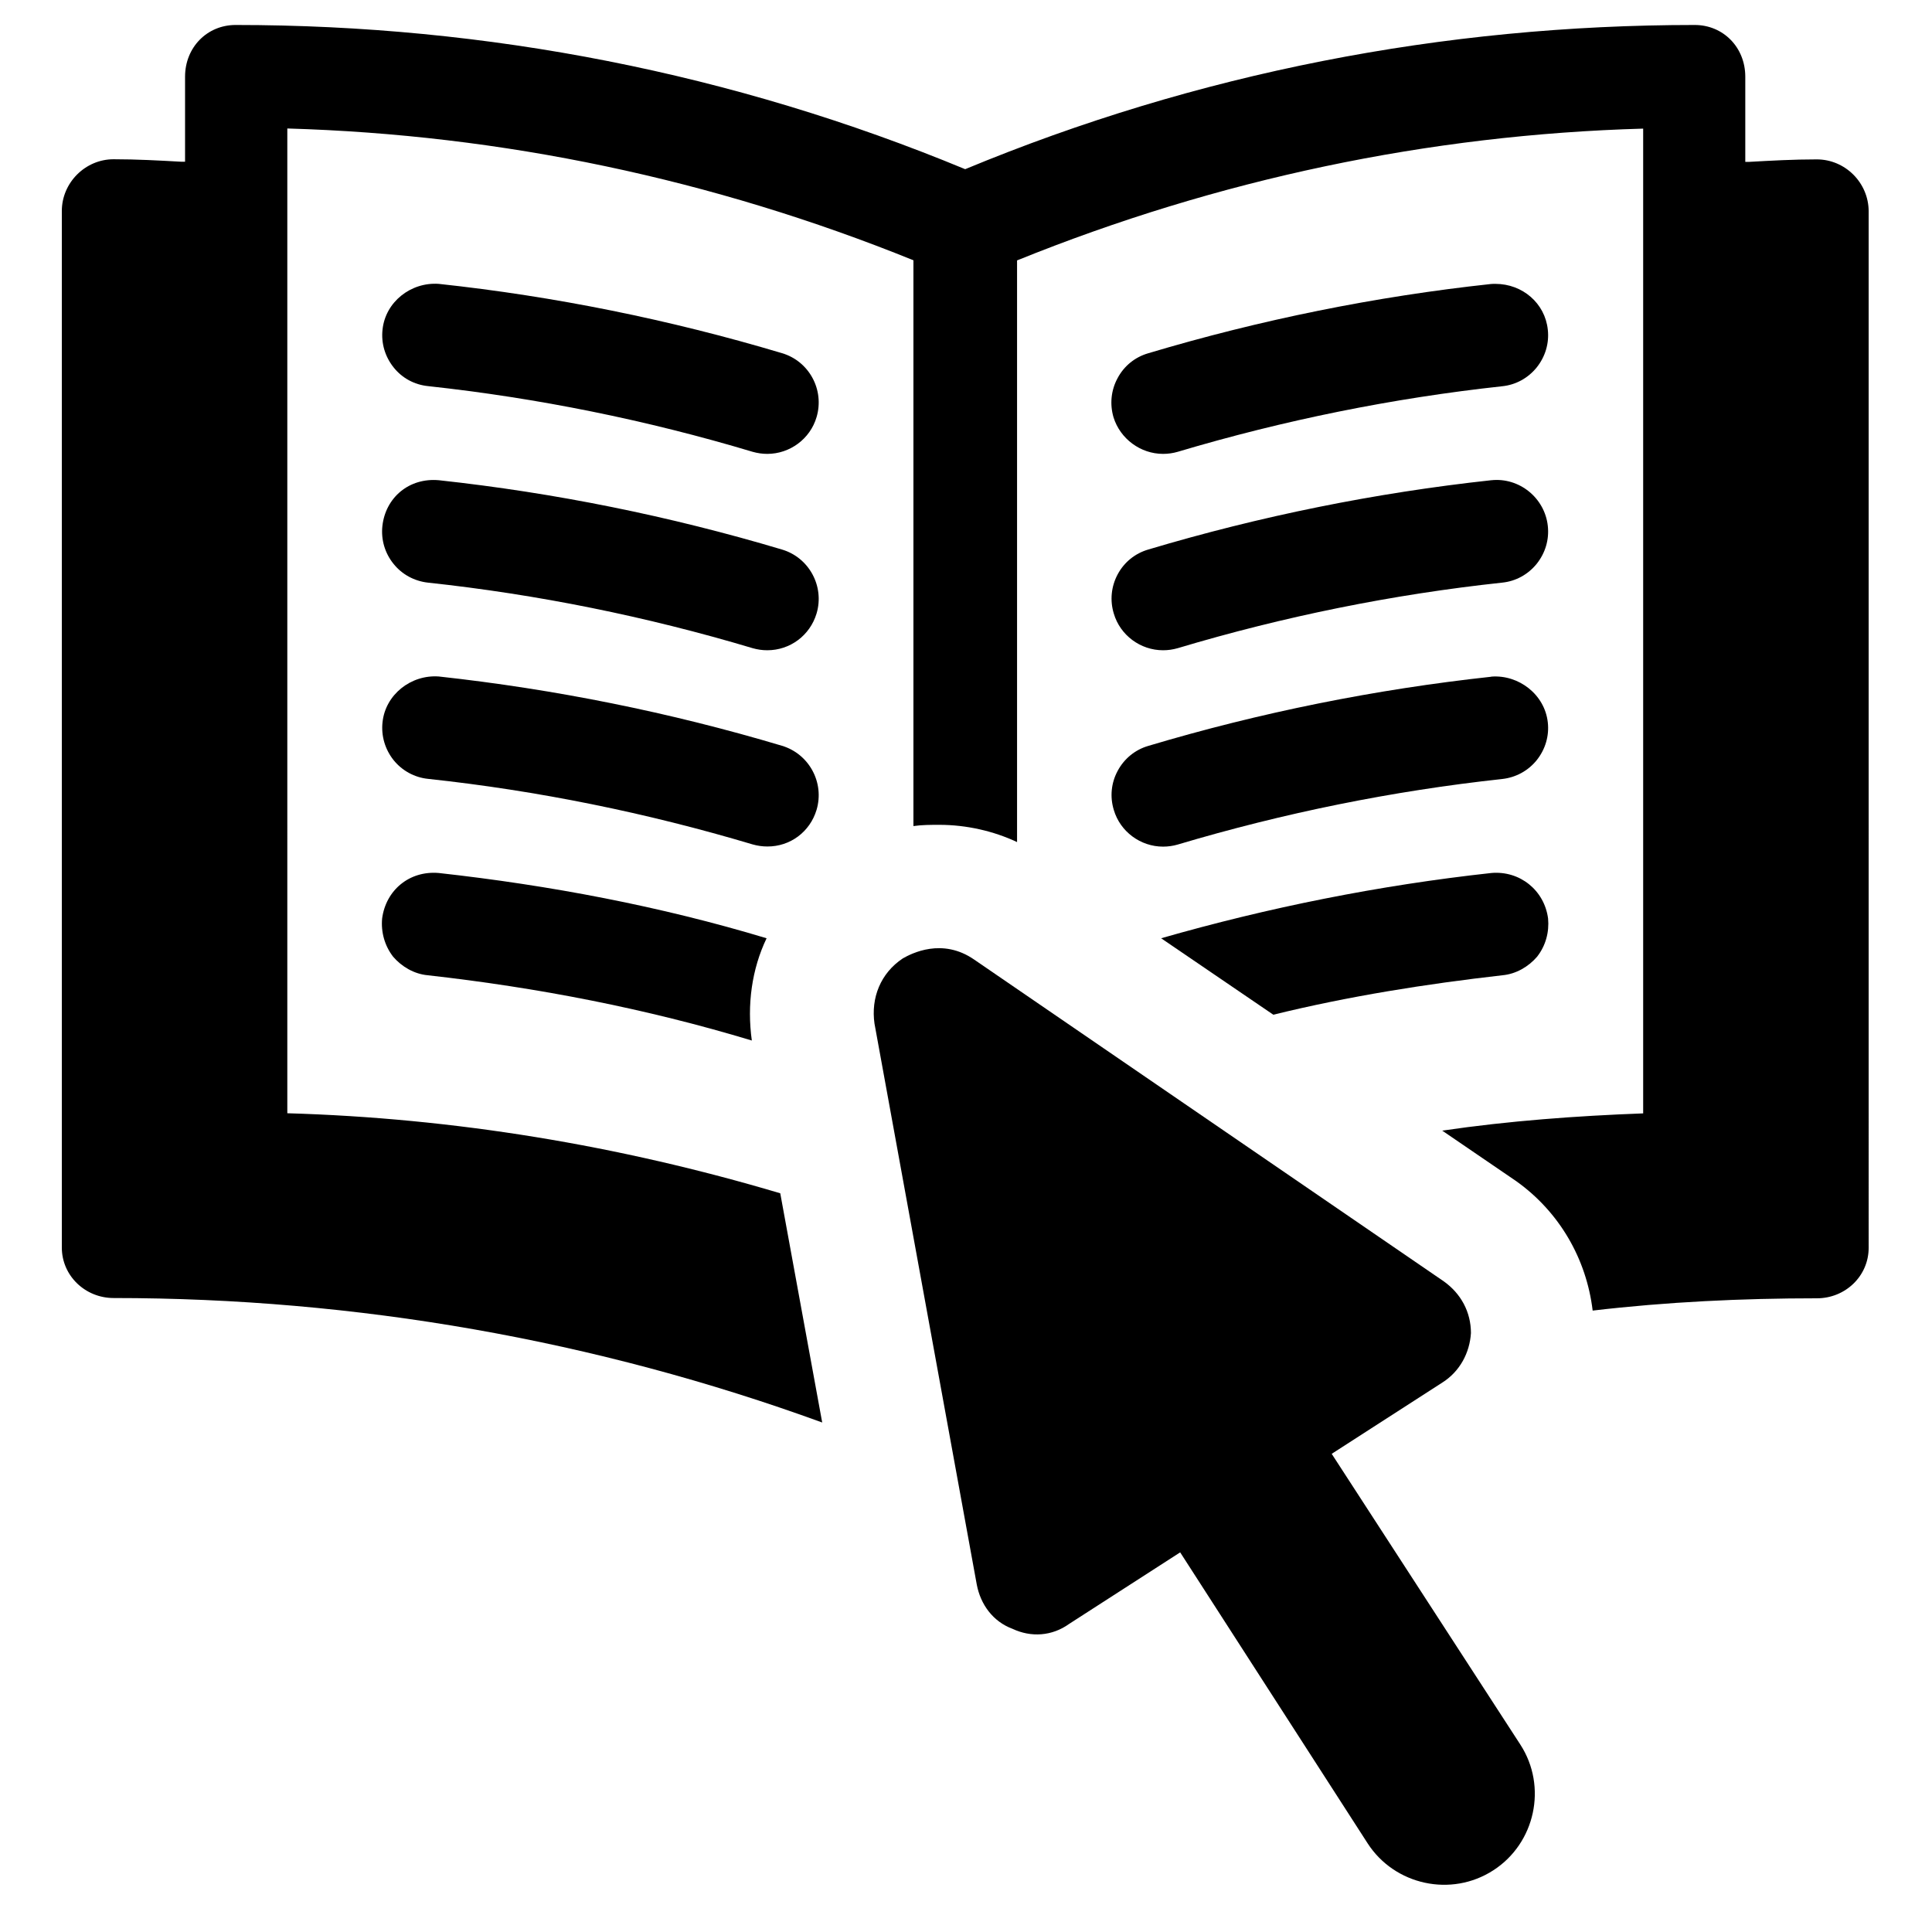 <?xml version="1.0" encoding="utf-8"?>
<!-- Generator: Adobe Illustrator 26.3.1, SVG Export Plug-In . SVG Version: 6.00 Build 0)  -->
<svg version="1.1" id="Layer_1" xmlns="http://www.w3.org/2000/svg" xmlns:xlink="http://www.w3.org/1999/xlink" x="0px" y="0px"
	 viewBox="0 0 140 140" style="enable-background:new 0 0 140 140;" xml:space="preserve">
<g>
	<path d="M131.65,11.55c-1.7,0-3.3,0.09-4.91,0.18h-0.27V5.56c0-2.14-1.61-3.75-3.66-3.75c-18.22,0-36.08,3.48-52.87,10.45
		C53.15,5.3,35.29,1.81,17.07,1.81c-2.05,0-3.66,1.61-3.66,3.75v6.16h-0.27c-1.61-0.09-3.22-0.18-4.91-0.18
		c-2.05,0-3.75,1.7-3.75,3.75v75.11c0,2.05,1.7,3.66,3.75,3.66c17.59,0,34.92,3.04,51.35,9.02l-3.04-16.61
		c-11.7-3.48-23.67-5.45-35.72-5.8V9.31c15.54,0.45,30.81,3.66,45.37,9.55v41c0.63-0.09,1.25-0.09,1.88-0.09
		c1.96,0,3.93,0.45,5.63,1.25V18.87c14.56-5.89,29.83-9.11,45.37-9.55v71.36c-4.82,0.18-9.74,0.54-14.56,1.25l5.36,3.66
		c3.13,2.23,5.09,5.63,5.54,9.38c5.36-0.63,10.81-0.89,16.25-0.89c2.06,0,3.75-1.61,3.75-3.66V15.3
		C135.4,13.24,133.71,11.55,131.65,11.55z"/>
	<path d="M56.66,25.59c-8.13-2.43-16.49-4.12-24.87-5.02c-2.02-0.14-3.86,1.31-4.07,3.31c-0.11,0.99,0.18,1.96,0.8,2.74
		c0.62,0.78,1.51,1.26,2.5,1.36c7.93,0.86,15.85,2.46,23.52,4.76c0.35,0.1,0.71,0.15,1.06,0.15c1.64,0,3.11-1.09,3.57-2.66
		C59.76,28.25,58.63,26.17,56.66,25.59z"/>
	<path d="M56.66,39.82c-8.1-2.42-16.46-4.11-24.85-5.02c-2.17-0.2-3.87,1.26-4.1,3.31c-0.11,0.99,0.18,1.97,0.8,2.74
		c0.62,0.78,1.52,1.26,2.5,1.37c7.92,0.85,15.84,2.45,23.53,4.75c0.35,0.1,0.7,0.15,1.06,0.15c1.65,0,3.09-1.07,3.57-2.66
		C59.76,42.49,58.63,40.4,56.66,39.82z"/>
	<path d="M59.17,58.69c0.59-1.98-0.54-4.06-2.51-4.65c-8.1-2.42-16.46-4.1-24.87-5.02c-2.02-0.14-3.86,1.32-4.07,3.31
		c-0.11,0.99,0.18,1.97,0.8,2.75c0.62,0.77,1.52,1.26,2.5,1.36c7.93,0.85,15.85,2.46,23.52,4.75c0.35,0.1,0.71,0.15,1.06,0.15
		C57.26,61.35,58.69,60.28,59.17,58.69z"/>
	<path d="M27.69,66.56c-0.09,0.98,0.18,1.97,0.8,2.77c0.62,0.72,1.52,1.25,2.5,1.34c7.95,0.89,15.81,2.41,23.49,4.73
		c-0.36-2.59,0-5.18,1.07-7.41c-7.68-2.32-15.72-3.84-23.76-4.73C29.66,63.08,27.96,64.51,27.69,66.56z"/>
	<path d="M84.28,32.89c0.36,0,0.72-0.05,1.06-0.15c7.68-2.29,15.59-3.89,23.51-4.75c0.99-0.1,1.88-0.59,2.51-1.37
		c0.62-0.78,0.91-1.75,0.8-2.73c-0.2-1.91-1.83-3.32-3.8-3.32c-0.1,0-0.21,0-0.32,0.01c-8.35,0.9-16.71,2.59-24.84,5.02
		c-0.96,0.28-1.75,0.92-2.22,1.81c-0.47,0.87-0.57,1.88-0.29,2.83C81.17,31.79,82.64,32.89,84.28,32.89z"/>
	<path d="M80.71,44.46c0.46,1.57,1.93,2.66,3.57,2.66c0.36,0,0.71-0.05,1.06-0.15c7.68-2.3,15.59-3.9,23.51-4.75
		c0.99-0.1,1.88-0.59,2.51-1.37c0.62-0.78,0.91-1.75,0.8-2.74c-0.22-2.03-2.07-3.53-4.1-3.31h-0.01c-8.38,0.91-16.74,2.6-24.84,5.02
		c-0.96,0.28-1.75,0.92-2.22,1.8C80.52,42.5,80.42,43.51,80.71,44.46z"/>
	<path d="M80.71,58.69c0.46,1.57,1.93,2.66,3.57,2.66c0.36,0,0.72-0.05,1.06-0.15c7.68-2.29,15.58-3.89,23.51-4.75
		c0.99-0.11,1.88-0.59,2.51-1.37c0.62-0.78,0.91-1.75,0.8-2.73c-0.22-2.02-2.1-3.47-4.09-3.32l-0.02,0.01
		c-8.38,0.91-16.74,2.59-24.84,5.01c-0.96,0.28-1.75,0.93-2.22,1.81C80.52,56.73,80.42,57.74,80.71,58.69z"/>
	<path d="M108.07,63.26c-8.13,0.89-16.16,2.5-23.93,4.73l8.13,5.54c5.45-1.34,11.07-2.23,16.61-2.86c0.98-0.09,1.88-0.62,2.5-1.34
		c0.63-0.8,0.89-1.79,0.8-2.77C111.91,64.51,110.13,63.08,108.07,63.26z"/>
	<path d="M96.5,105.35l8.04-5.18c1.25-0.8,1.96-2.14,2.05-3.57c0-1.52-0.72-2.86-1.97-3.75L70.6,69.54
		c-2.32-1.61-4.55-0.45-5.18-0.09c-1.61,1.07-2.32,2.86-2.05,4.73l7.41,40.64c0.27,1.43,1.16,2.68,2.59,3.21
		c1.34,0.63,2.86,0.54,4.11-0.36l8.04-5.18l13.58,21.08c1.96,3.04,6.07,3.93,9.11,1.96c3.04-1.96,3.93-6.07,1.96-9.11L96.5,105.35z"
		/>
</g>
</svg>
